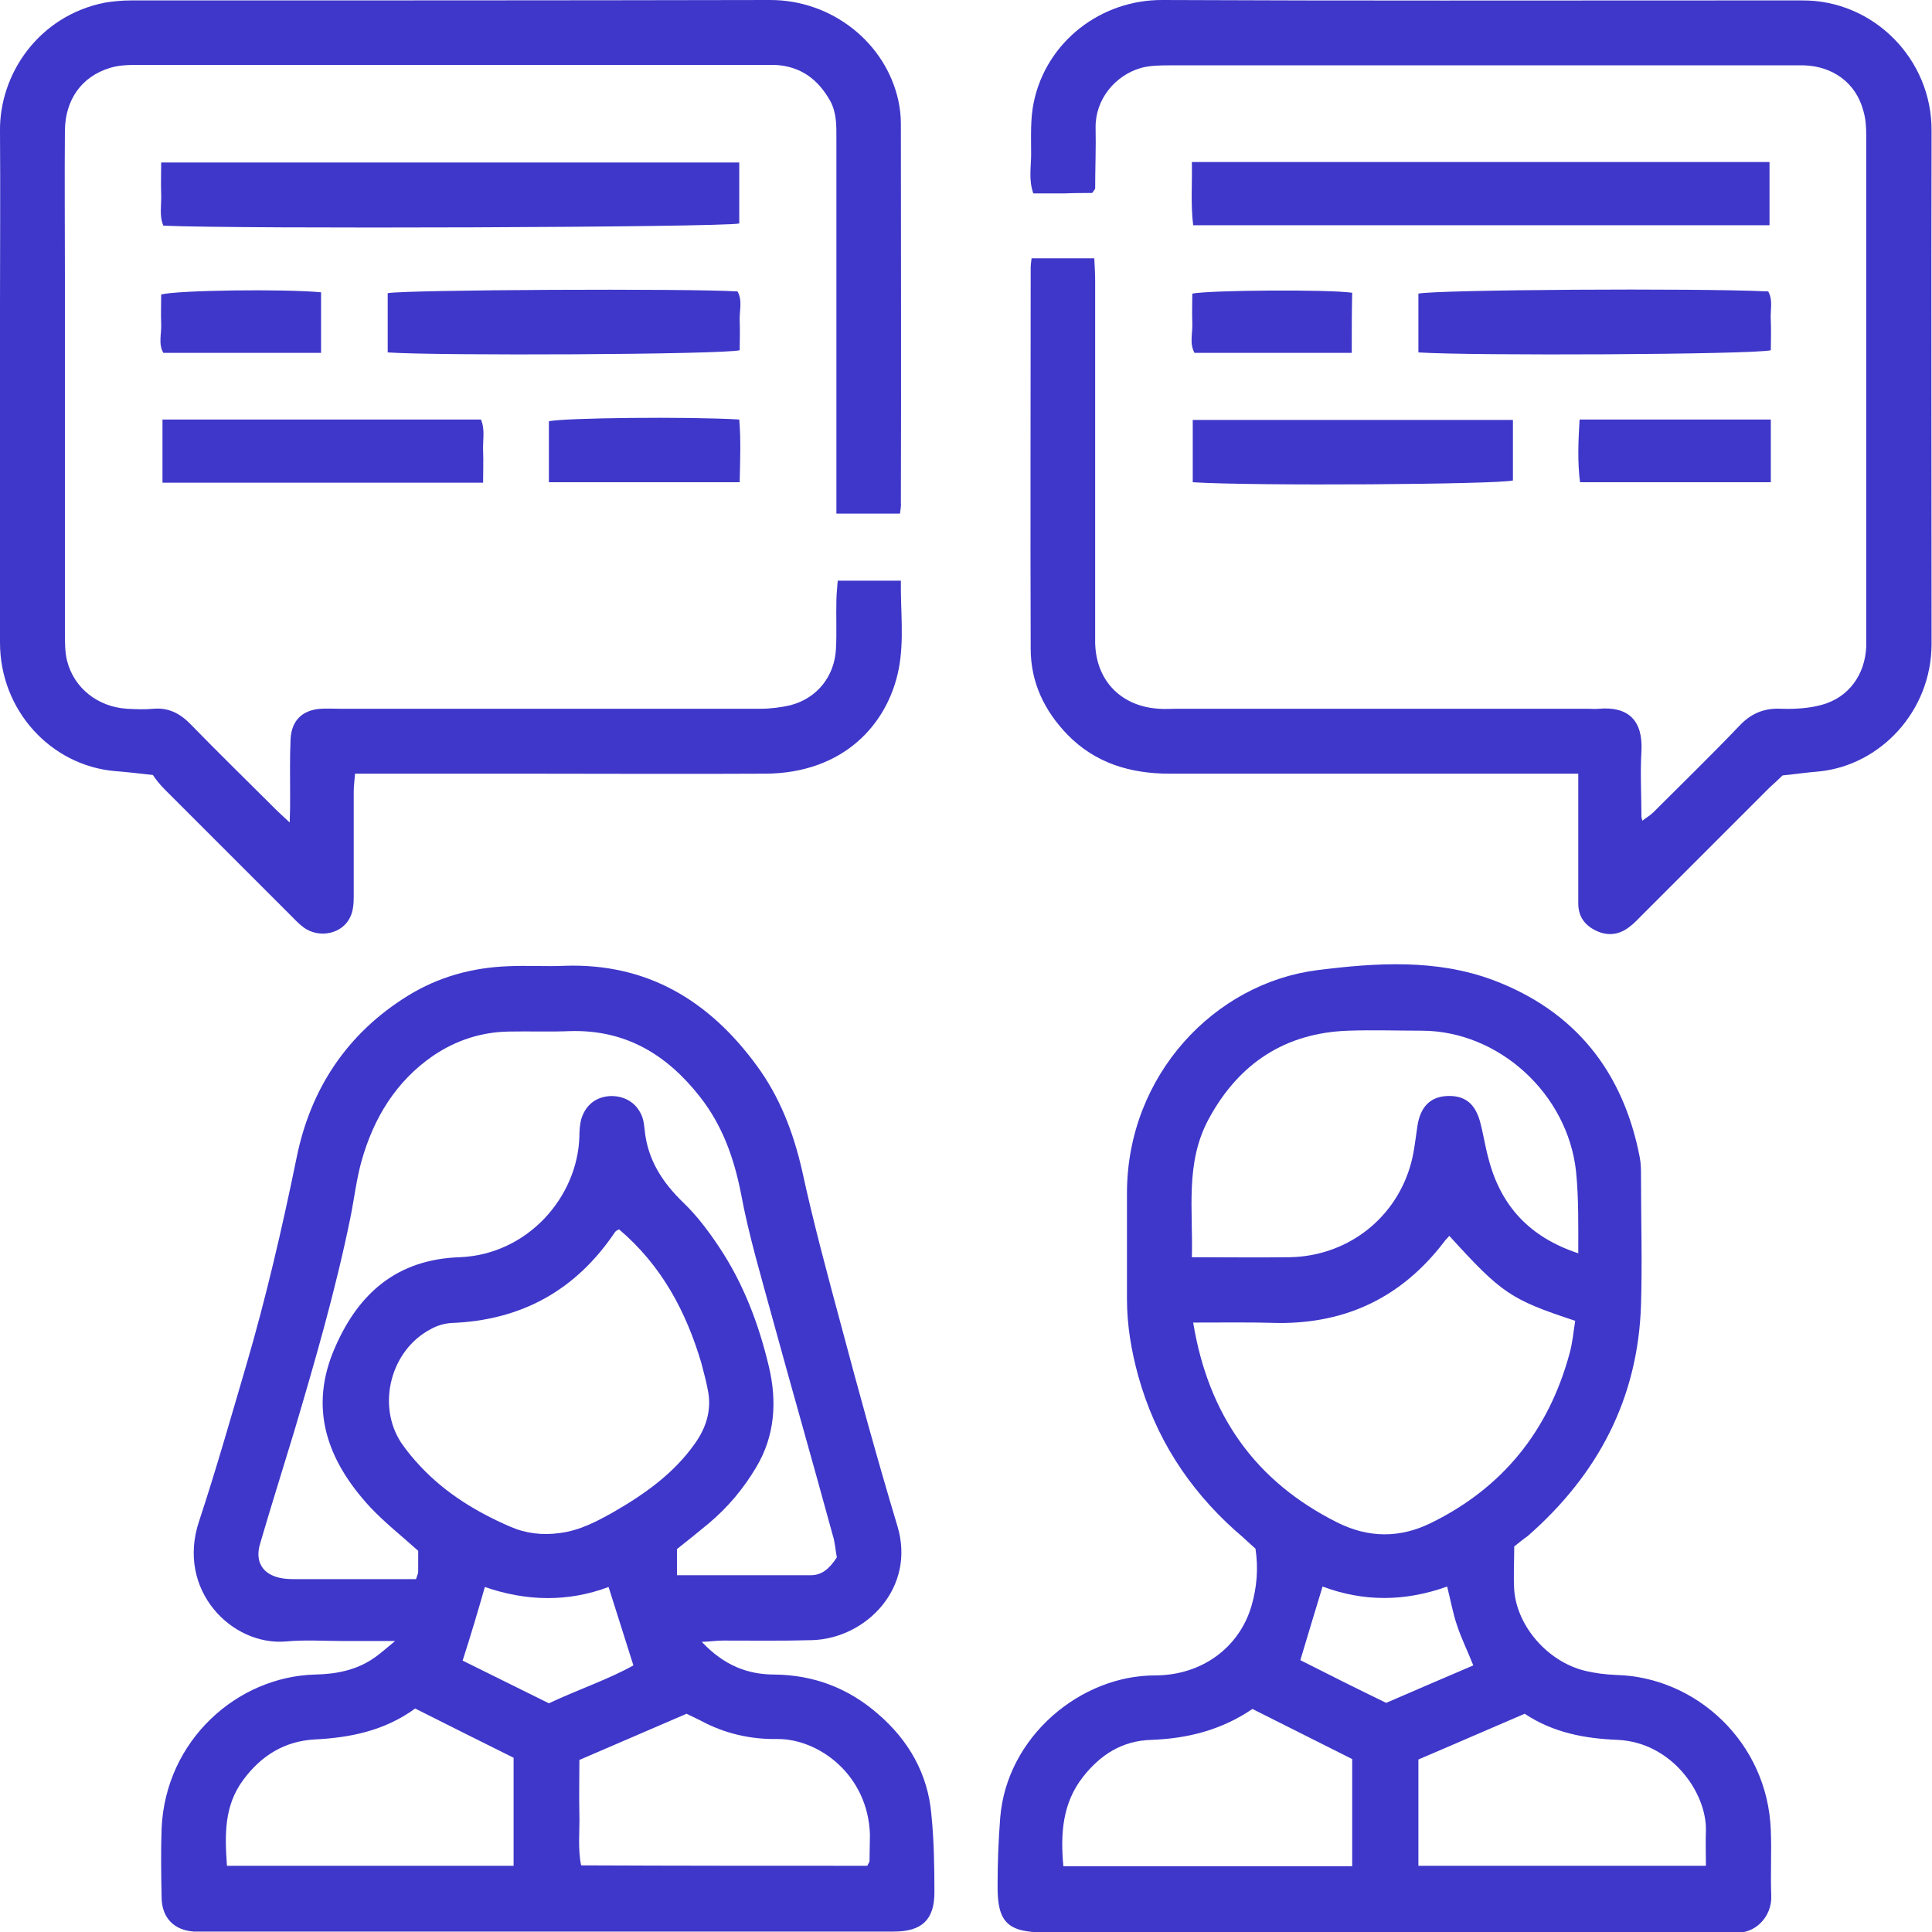 <?xml version="1.0" encoding="utf-8"?>
<!-- Generator: Adobe Illustrator 25.4.1, SVG Export Plug-In . SVG Version: 6.00 Build 0)  -->
<svg version="1.1" id="Слой_1" xmlns="http://www.w3.org/2000/svg" xmlns:xlink="http://www.w3.org/1999/xlink" x="0px" y="0px"
	 width="443.5px" height="443.5px" viewBox="0 0 443.5 443.5" style="enable-background:new 0 0 443.5 443.5;" xml:space="preserve"
	>
<style type="text/css">
	.st0{fill:#3F37C9;}
	.st1{fill:#3F37C9;stroke:#3F37C9;stroke-width:3;stroke-linecap:round;stroke-linejoin:round;stroke-miterlimit:10;}
	.st2{fill:#FFFFFF;}
</style>
<g>
	<path class="st0" d="M161.1,376.9c5.1,5.4,10.5,7.5,16.7,7.5c9,0.1,16.9,3.1,23.7,9c7.1,6.1,11.5,13.8,12.3,23.1
		c0.6,5.9,0.7,11.9,0.7,17.9c0,6.3-2.9,9-9.3,9c-52.9,0-105.8,0-158.7,0c-0.7,0-1.3,0-2,0c-4.5-0.3-7.3-3.1-7.4-7.7
		c-0.1-5.3-0.2-10.7,0-16c0.9-20.2,17.3-34.8,35.2-35.3c4.9-0.1,9.6-1,13.7-3.9c1.3-0.9,2.5-2,4.7-3.8c-4.8,0-8.4,0-12,0
		c-4.3,0-8.7-0.3-13,0.1c-12.5,1.1-25.3-11.8-20-27.6c3.9-11.8,7.3-23.8,10.8-35.7c4.6-15.7,8.3-31.7,11.6-47.8
		c3.2-15.8,11.6-28.5,25.5-37.1c7.1-4.4,14.9-6.5,23.1-6.8c4.3-0.2,8.7,0.1,13-0.1c18.9-0.6,33.1,8,44,22.9
		c5.3,7.2,8.4,15.3,10.4,24c2.6,12,5.8,23.8,9,35.7c4.1,15.4,8.3,30.7,12.9,46c4.3,14.2-7.2,25.8-19.5,26.2
		c-6.8,0.2-13.6,0.1-20.5,0.1C164.6,376.6,163.3,376.8,161.1,376.9z M96,356c-3.9-3.5-7.7-6.5-11-10c-9.9-10.7-14.3-22.8-8-36.9
		c5.4-12.3,14.2-20,28.5-20.5c15.6-0.6,27.1-13.8,27.5-27.7c0-1.3,0.1-2.7,0.4-3.9c1-3.4,3.5-5.3,6.9-5.4c3.4,0,6.1,1.8,7.2,5
		c0.3,0.9,0.4,2,0.5,2.9c0.7,6.8,4.1,12,9,16.7c3.1,3,5.7,6.5,8.1,10.1c5.6,8.4,9.1,17.7,11.4,27.4c1.9,8,1.4,15.9-2.9,23.1
		c-2.9,4.9-6.5,9.2-10.9,12.9c-2.4,2-4.9,4-7.3,5.9c0,2.1,0,4,0,6c10.5,0,20.6,0,30.7,0c2.6,0,4.3-1.5,6-4.1c-0.3-1.5-0.4-3.5-1-5.3
		c-4.5-16.5-9.2-32.9-13.7-49.3c-2.6-9.6-5.5-19.2-7.3-28.9c-1.6-8.2-4.3-15.7-9.4-22.2c-7.6-9.7-17.1-15.5-29.9-15.1
		c-4.7,0.2-9.3,0-14,0.1c-6.3,0.1-12.1,2-17.3,5.5c-8.6,5.9-13.7,14.3-16.5,24.2c-1.2,4.3-1.7,8.8-2.6,13.2
		c-3.4,16.6-8.1,32.8-12.9,49c-2.6,8.6-5.3,17.1-7.8,25.7c-1.2,4,0.5,6.9,4.5,7.8c1.3,0.3,2.6,0.3,4,0.3c7.2,0,14.3,0,21.5,0
		c2,0,3.9,0,5.8,0c0.3-0.9,0.5-1.3,0.5-1.8C96,358.9,96,357.3,96,356z M142.1,282.2c-0.3,0.2-0.7,0.3-0.9,0.6
		c-9,13.4-21.5,20.3-37.6,20.9c-1.6,0.1-3.3,0.6-4.7,1.4c-9.2,4.8-12.5,17.4-6.8,26.1c1.3,1.9,2.8,3.7,4.4,5.4
		c5.8,6.2,12.9,10.5,20.5,13.8c3.6,1.6,7.5,2.1,11.6,1.5c4.6-0.6,8.5-2.7,12.4-4.9c7.1-4.1,13.7-8.8,18.5-15.6
		c2.5-3.5,3.8-7.4,3.1-11.7c-0.4-2.3-1-4.5-1.6-6.8C157.5,301.1,151.9,290.5,142.1,282.2z M52.1,428.3c22.2,0,43.9,0,65.8,0
		c0-8.3,0-16.4,0-24.8c-7.5-3.7-15-7.5-22.6-11.3c-7,5.1-14.9,6.7-23.1,7.1c-6.9,0.4-12.2,3.7-16.3,9.2
		C51.4,414.5,51.6,421.2,52.1,428.3z M199.1,428.3c0.2-0.5,0.5-0.8,0.5-1.1c0-2,0.1-4,0.1-6c-0.4-13.8-11.8-22.1-21.3-22
		c-6.2,0.1-12.2-1.3-17.7-4.3c-1-0.5-2.1-1-3.1-1.5c-8.3,3.6-16.5,7.1-24.6,10.6c0,4.5-0.1,8.5,0,12.4c0.1,3.9-0.4,7.9,0.4,11.8
		C155.5,428.3,177.3,428.3,199.1,428.3z M106.2,381.2c6.6,3.3,13.2,6.5,19.8,9.8c6.8-3.2,13.7-5.5,19.4-8.7c-2-6.3-3.8-12-5.7-18
		c-9.3,3.5-18.9,3.3-28.4,0C109.7,369.9,108.1,375.3,106.2,381.2z"/>
	<path class="st0" d="M347.6,355c0,3.4-0.2,6.8,0,10.1c0.7,8.3,7.7,16.3,16.1,18.4c2.4,0.6,4.9,0.9,7.4,1
		c18.3,0.5,34.7,15.5,35.4,35.7c0.2,5-0.1,10,0.1,15c0.2,4.9-3.9,8.9-8.4,8.4c-0.8-0.1-1.7,0-2.5,0c-51.9,0-103.8,0-155.8,0
		c-8.6,0-11-2.3-10.9-10.9c0-5.1,0.2-10.3,0.6-15.4c1.5-18.7,18.5-32.7,35.5-32.7c10.8,0,19.4-6.4,22.2-16c1.2-4.2,1.6-8.5,0.9-13.1
		c-1.5-1.3-3-2.8-4.7-4.2c-10.8-9.7-18.3-21.4-22.2-35.4c-1.6-5.8-2.6-11.7-2.6-17.7c0-8.2,0-16.3,0-24.5c0.1-26.9,20.1-48,43.7-51
		c13.5-1.7,27.3-2.6,40.4,2.3c18.8,7.1,29.8,21,33.6,40.6c0.3,1.5,0.3,3,0.3,4.5c0,9.8,0.3,19.6,0,29.5c-0.7,21.5-9.9,38.9-26,53
		C349.7,353.3,348.6,354.2,347.6,355z M273.9,303.6c3.5,21.3,14.3,36.5,33.1,45.9c7.2,3.6,14.4,3.6,21.5,0.1
		c16.5-8.1,27-21.2,31.8-38.9c0.7-2.5,0.9-5.1,1.3-7.5c-14.8-4.9-16.8-6.2-28.9-19.5c-0.4,0.5-0.9,0.9-1.3,1.5
		c-9.6,12.5-22.2,18.6-37.9,18.5C287.2,303.5,280.9,303.6,273.9,303.6z M362.3,287.7c0-6.5,0.1-12.6-0.5-18.7
		c-1.9-17.9-17.7-32.3-35.3-32.4c-5.7,0-11.3-0.2-17,0c-14.5,0.5-25.1,7.5-32,20.2c-5.5,10.1-3.6,20.9-3.9,31.8
		c7.8,0,15.1,0.1,22.4,0c12.8-0.2,23.8-8.3,27.6-20.5c1-3.1,1.3-6.5,1.8-9.8c0.7-4.2,2.9-6.5,6.7-6.7c3.9-0.2,6.4,1.5,7.6,5.7
		c0.8,2.9,1.2,5.8,2,8.7C344.5,276.8,351.1,284,362.3,287.7z M310.4,428.4c0-8.4,0-16.3,0-24.6c-7.6-3.8-15.3-7.7-22.9-11.5
		c-7.2,4.9-15,6.8-23.3,7.1c-6.6,0.2-11.6,3.4-15.6,8.5c-4.7,6-5.2,13-4.5,20.5C266.2,428.4,288,428.4,310.4,428.4z M325.6,428.3
		c22,0,43.8,0,66,0c0-2.9-0.1-5.5,0-8.1c0.2-8.6-7.8-20.2-20.2-20.8c-7.5-0.3-14.8-1.6-21.4-6c-8.2,3.5-16.4,7.1-24.4,10.5
		C325.6,412.2,325.6,420.2,325.6,428.3z M303.6,364.2c-1.8,5.9-3.4,11.2-5.1,16.9c6.5,3.3,13.1,6.6,19.7,9.8c6.9-3,13.5-5.8,20-8.6
		c-1.3-3.3-2.7-6.1-3.7-9.1c-1-2.9-1.5-5.9-2.3-9C322.4,367.7,313,367.7,303.6,364.2z"/>
	<path class="st0" d="M206.6,117.9c-4.8,0-9.4,0-14.6,0c0-2,0-3.8,0-5.5c0-26.8,0-53.6,0-80.4c0-3,0.1-6-1.4-8.8
		c-2.8-5-6.8-8-12.7-8.3c-1,0-2,0-3,0c-47.6,0-95.2,0-142.8,0c-2.3,0-4.7,0-6.9,0.7c-6.5,2-10.2,7.3-10.3,14.3
		c-0.1,11.2,0,22.3,0,33.5c0,27.3,0,54.6,0,81.9c0,2.1,0,4.4,0.5,6.4c1.6,6.3,7.1,10.6,13.8,11c2,0.1,4,0.2,6,0c3.4-0.3,6,1,8.4,3.4
		c6.5,6.7,13.2,13.2,19.8,19.8c0.8,0.8,1.7,1.6,3.1,2.9c0.1-2.5,0.1-4.3,0.1-6.1c0-4.3-0.1-8.7,0.1-13c0.2-4.3,2.7-6.7,6.9-7
		c1.5-0.1,3,0,4.5,0c32.1,0,64.2,0,96.4,0c2.3,0,4.7-0.3,6.9-0.8c6.2-1.6,10.2-6.7,10.5-13c0.2-3.7,0-7.3,0.1-11
		c0-1.5,0.2-2.9,0.3-4.6c4.9,0,9.4,0,14.5,0c-0.1,6.8,0.8,13.7-0.5,20.3c-2.5,12.7-12.7,23.9-30.6,24c-18.3,0.1-36.6,0-54.9,0
		c-11.3,0-22.6,0-34,0c-1.6,0-3.3,0-5.3,0c-0.1,1.5-0.3,2.8-0.3,4.1c0,8,0,16,0,24c0,1.6-0.1,3.4-0.8,4.8c-1.8,3.9-7.1,5-10.7,2.4
		c-1.2-0.9-2.2-2-3.3-3.1c-9.5-9.5-19.1-19.1-28.6-28.6c-1.2-1.2-2.2-2.5-2.7-3.3c-3.6-0.4-6.2-0.7-8.8-0.9
		C11.7,175.7,0,163.1,0,147.5c0-25.8,0-51.6,0-77.4c0-13.3,0.1-26.6,0-39.9C-0.2,17,8.9,3.6,24.1,0.6C26,0.3,28,0.1,30,0.1
		c48.9,0,97.9,0,146.8-0.1c14.3,0,26.5,9.9,29.4,23c0.4,1.8,0.6,3.6,0.6,5.4c0,29,0.1,57.9,0,86.9
		C206.9,116.1,206.7,116.9,206.6,117.9z"/>
	<path class="st0" d="M362.3,177.6c-2.3,0-4.1,0-5.9,0c-29.3,0-58.6,0-87.9,0c-9,0-17.1-2.4-23.5-9c-5.3-5.5-8.4-12-8.4-19.7
		c-0.1-29.1,0-58.3,0-87.4c0-0.6,0.1-1.3,0.2-2.2c4.7,0,9.3,0,14.4,0c0.1,1.9,0.2,3.7,0.2,5.4c0,26.3,0,52.6,0,78.9c0,1.3,0,2.7,0,4
		c0.2,8.7,6,14.6,14.7,15.1c1.3,0.1,2.7,0,4,0c31.5,0,62.9,0,94.4,0c0.8,0,1.7,0.1,2.5,0c6.8-0.6,10.2,2.7,9.8,9.8c-0.3,5,0,10,0,15
		c0,0.2,0.1,0.3,0.2,0.9c0.9-0.7,1.8-1.2,2.5-1.9c6.6-6.6,13.3-13.1,19.7-19.8c2.7-2.9,5.7-4.2,9.7-4c3.1,0.1,6.4-0.1,9.3-0.9
		c6.2-1.7,9.9-6.9,10.2-13.3c0-0.8,0-1.7,0-2.5c0-38.3,0-76.6,0-114.8c0-2-0.1-4-0.7-5.9C426,19,420.7,15.2,414.1,15c-1,0-2,0-3,0
		c-47.4,0-94.9,0-142.3,0c-2.3,0-4.7,0-6.9,0.6c-5.9,1.7-10.5,7.2-10.4,13.7c0.1,4.7-0.1,9.3-0.1,14c0,0.1-0.2,0.3-0.7,1
		c-1.9,0-4.1,0-6.4,0.1c-2.3,0-4.6,0-7.1,0c-1.1-3.1-0.5-6.1-0.5-9c0-4-0.2-8.1,0.6-11.9C240.2,9.5,252.8-0.1,266.9,0
		c42.9,0.2,85.9,0.1,128.8,0.1c6,0,12,0,18,0c16.4-0.1,29.8,13.5,29.7,29.9c-0.1,39.3,0,78.6,0,117.8c0,15.4-11.7,27.9-25.9,29.3
		c-2.6,0.2-5.3,0.6-8.3,0.9c-0.8,0.8-1.9,1.8-3,2.8c-9.8,9.8-19.5,19.5-29.3,29.3c-0.9,0.9-1.8,1.9-2.9,2.7
		c-2.3,1.8-4.9,2.1-7.5,0.9c-2.6-1.2-4.2-3.2-4.2-6.3c0-8.2,0-16.3,0-24.5C362.3,181.3,362.3,179.7,362.3,177.6z"/>
	<path class="st0" d="M37,37.3c44.6,0,88.6,0,132.7,0c0,4.8,0,9.4,0,14c-4.2,0.9-115.4,1.3-132.2,0.5c-1-2.3-0.4-4.8-0.5-7.2
		C36.9,42.2,37,39.9,37,37.3z"/>
	<path class="st0" d="M406.2,51.7c-44.3,0-88.1,0-132.3,0c-0.6-4.8-0.2-9.5-0.3-14.5c44.3,0,88.3,0,132.6,0
		C406.2,42,406.2,46.7,406.2,51.7z"/>
	<path class="st0" d="M89,80.9c0-4.8,0-9.2,0-13.6c4.1-0.8,69.3-1.1,80.3-0.4c1.2,2.1,0.4,4.5,0.5,6.7c0.1,2.3,0,4.6,0,6.8
		C165.6,81.4,100.4,81.7,89,80.9z"/>
	<path class="st0" d="M325.6,80.9c0-4.7,0-9.1,0-13.5c4.2-0.9,63.9-1.3,80.3-0.5c1.2,2.1,0.4,4.5,0.6,6.7c0.1,2.3,0,4.6,0,6.8
		C402.3,81.4,337.7,81.7,325.6,80.9z"/>
	<path class="st0" d="M110.9,110.8c-24.9,0-49.1,0-73.6,0c0-4.9,0-9.6,0-14.5c24.4,0,48.6,0,73.1,0c1,2.3,0.4,4.8,0.5,7.2
		C111,105.7,110.9,108,110.9,110.8z"/>
	<path class="st0" d="M273.8,110.7c0-4.9,0-9.5,0-14.3c24.5,0,48.9,0,73.5,0c0,4.7,0,9.3,0,13.9
		C343.6,111.2,287.7,111.6,273.8,110.7z"/>
	<path class="st0" d="M169.8,110.7c-14.9,0-29.3,0-43.8,0c0-4.8,0-9.4,0-14c3.8-0.8,32-1.1,43.7-0.4
		C170.1,100.9,169.9,105.6,169.8,110.7z"/>
	<path class="st0" d="M406.5,96.3c0,4,0,7.6,0,11.3c0,1,0,1.9,0,3.1c-14.7,0-29.1,0-43.8,0c-0.6-4.7-0.4-9.4-0.1-14.4
		C377.1,96.3,391.5,96.3,406.5,96.3z"/>
	<path class="st0" d="M73.7,67.1c0,4.8,0,9.2,0,13.9c-12.1,0-24,0-36.2,0c-1.2-2-0.4-4.4-0.5-6.6c-0.1-2.3,0-4.6,0-6.8
		C40.9,66.6,65.2,66.3,73.7,67.1z"/>
	<path class="st0" d="M310.3,81c-12.2,0-24.1,0-36.1,0c-1.2-2.2-0.4-4.5-0.5-6.8c-0.1-2.3,0-4.6,0-6.8c4.1-0.8,31-1,36.7-0.2
		C310.3,71.6,310.3,76,310.3,81z"/>
</g>
</svg>
